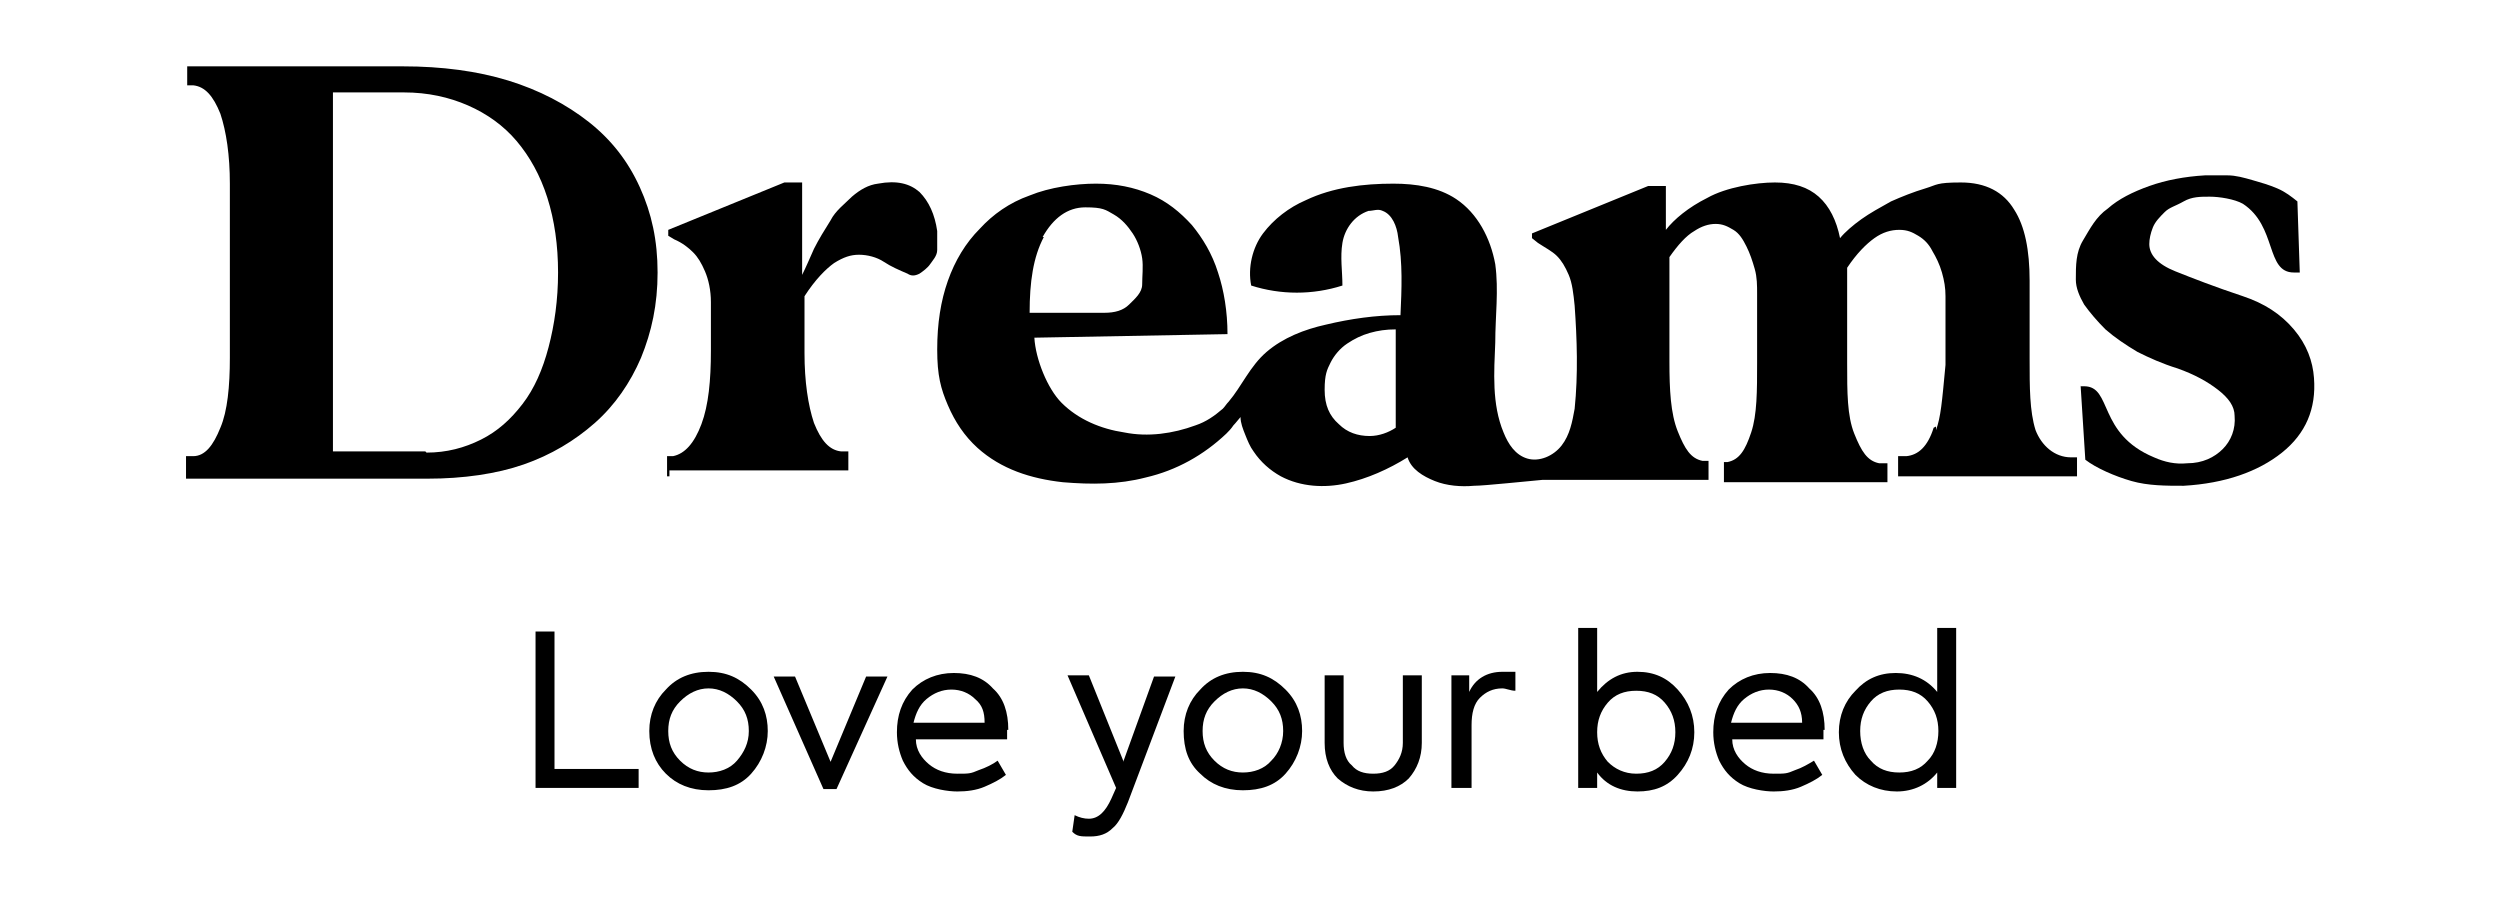 <?xml version="1.0" encoding="UTF-8"?>
<svg xmlns="http://www.w3.org/2000/svg" version="1.1" viewBox="0 0 211 77.5">
  <defs>
    <style>
      .cls-1 {
        fill: #fff;
      }
    </style>
  </defs>
  <!-- Generator: Adobe Illustrator 28.7.5, SVG Export Plug-In . SVG Version: 1.2.0 Build 176)  -->
  <g>
    <g id="Layer_1">
      <rect class="cls-1" width="211" height="77.5"/>
      <g id="Layer_1-2" data-name="Layer_1">
        <g>
          <g>
            <path d="M54,66.5h-8.8v-13.2h1.6v11.6h7.1v1.6h0Z"/>
            <path d="M54.8,61.7c0-1.4.5-2.6,1.4-3.5.9-1,2.1-1.5,3.6-1.5s2.6.5,3.6,1.5,1.4,2.2,1.4,3.5-.5,2.6-1.4,3.6-2.1,1.4-3.6,1.4-2.7-.5-3.6-1.4-1.4-2.1-1.4-3.6h0ZM63.2,61.7c0-1-.3-1.8-1-2.5s-1.5-1.1-2.4-1.1-1.7.4-2.4,1.1-1,1.5-1,2.5.3,1.8,1,2.5,1.5,1,2.4,1,1.8-.3,2.4-1,1-1.5,1-2.5Z"/>
            <path d="M70.1,64.3l3-7.2h1.8l-4.3,9.5h-1.1l-4.2-9.5h1.8l3,7.2h0Z"/>
            <path d="M85,61.6c0,0,0,.4,0,.8h-7.7c0,.9.5,1.6,1.1,2.1s1.4.8,2.4.8,1.1,0,1.8-.3c.6-.2,1.2-.5,1.6-.8l.7,1.2c-.5.4-1.1.7-1.8,1s-1.5.4-2.3.4-2.1-.2-2.9-.7c-.8-.5-1.3-1.1-1.7-1.9-.3-.7-.5-1.5-.5-2.4,0-1.4.4-2.6,1.3-3.6.9-.9,2.1-1.4,3.5-1.4s2.5.4,3.3,1.3c.9.8,1.3,2,1.3,3.5h0ZM82.3,59c-.5-.5-1.2-.8-2-.8s-1.5.3-2.1.8-.9,1.2-1.1,2h6c0-.9-.2-1.5-.8-2h0Z"/>
            <path d="M94.8,64.3l2.6-7.2h1.8l-4,10.6c-.4,1-.8,1.8-1.3,2.2-.5.5-1.1.7-1.9.7s-1.1,0-1.5-.4l.2-1.4c.4.2.8.3,1.2.3.8,0,1.4-.6,1.9-1.7l.4-.9-4.1-9.5h1.8l2.9,7.2h0Z"/>
            <path d="M99.9,61.7c0-1.4.5-2.6,1.4-3.5.9-1,2.1-1.5,3.6-1.5s2.6.5,3.6,1.5,1.4,2.2,1.4,3.5-.5,2.6-1.4,3.6c-.9,1-2.1,1.4-3.6,1.4s-2.7-.5-3.6-1.4c-1-.9-1.4-2.1-1.4-3.6ZM108.3,61.7c0-1-.3-1.8-1-2.5s-1.5-1.1-2.4-1.1-1.7.4-2.4,1.1-1,1.5-1,2.5.3,1.8,1,2.5,1.5,1,2.4,1,1.8-.3,2.4-1c.6-.6,1-1.5,1-2.5Z"/>
            <path d="M115.9,66.8c-1.2,0-2.2-.4-3-1.1-.7-.7-1.1-1.7-1.1-3v-5.7h1.6v5.7c0,.8.2,1.5.7,1.9.4.5,1,.7,1.8.7s1.4-.2,1.8-.7.7-1.1.7-1.9v-5.7h1.6v5.7c0,1.2-.4,2.2-1.1,3-.7.7-1.7,1.1-3,1.1Z"/>
            <path d="M124.1,66.5h-1.6v-9.5h1.5v1.4c.5-1.1,1.5-1.7,2.8-1.7s.7,0,1.1,0v1.6c-.4,0-.8-.2-1.1-.2-.8,0-1.4.3-1.9.8s-.7,1.3-.7,2.3v5.3h-.2Z"/>
            <path d="M138.2,56.7c1.4,0,2.5.5,3.4,1.5s1.4,2.2,1.4,3.6-.5,2.6-1.4,3.6c-.9,1-2,1.4-3.4,1.4s-2.6-.5-3.4-1.6v1.3h-1.6v-13.5h1.6v5.4c.9-1.1,2-1.7,3.4-1.7h0ZM138.1,65.3c1,0,1.8-.3,2.4-1s.9-1.5.9-2.5-.3-1.8-.9-2.5-1.4-1-2.4-1-1.8.3-2.4,1-.9,1.5-.9,2.5.3,1.8.9,2.5c.6.6,1.4,1,2.4,1Z"/>
            <path d="M153.9,61.6c0,0,0,.4,0,.8h-7.7c0,.9.5,1.6,1.1,2.1s1.4.8,2.4.8,1.1,0,1.8-.3c.6-.2,1.1-.5,1.6-.8l.7,1.2c-.5.4-1.1.7-1.8,1s-1.5.4-2.3.4-2.1-.2-2.9-.7-1.3-1.1-1.7-1.9c-.3-.7-.5-1.5-.5-2.4,0-1.4.4-2.6,1.3-3.6.9-.9,2.1-1.4,3.5-1.4s2.5.4,3.3,1.3c.9.8,1.3,2,1.3,3.5h0ZM151.3,59c-.5-.5-1.2-.8-2-.8s-1.5.3-2.1.8-.9,1.2-1.1,2h6c0-.9-.3-1.5-.8-2h0Z"/>
            <path d="M163.5,58.4v-5.4h1.6v13.5h-1.6v-1.3c-.8,1-2,1.6-3.4,1.6s-2.6-.5-3.5-1.4c-.9-1-1.4-2.2-1.4-3.6s.5-2.6,1.4-3.5c.9-1,2-1.5,3.4-1.5s2.6.5,3.5,1.6h0ZM163.6,61.7c0-1-.3-1.8-.9-2.5-.6-.7-1.4-1-2.4-1s-1.8.3-2.4,1-.9,1.5-.9,2.5.3,1.9.9,2.5c.6.7,1.4,1,2.4,1s1.8-.3,2.4-1c.6-.6.9-1.5.9-2.5Z"/>
          </g>
          <g>
            <path d="M56.3,40.2v-1.7h.5c1-.2,1.8-1.1,2.4-2.7s.8-3.7.8-6.2,0-3.1,0-4.1-.2-1.9-.5-2.6-.6-1.2-1-1.6-.9-.8-1.6-1.1l-.5-.3h0v-.5l9.8-4h1.5v7.8c.3-.6.6-1.3,1-2.2.4-.8.9-1.6,1.4-2.4.4-.8,1.2-1.4,1.8-2,.7-.6,1.4-1,2.2-1.1,1.6-.3,2.7,0,3.5.7.8.8,1.3,1.9,1.5,3.3,0,.6,0,1.1,0,1.6s-.4.9-.6,1.2-.6.6-.9.8c-.4.2-.7.2-1,0-.7-.3-1.4-.6-2-1s-1.4-.6-2.1-.6-1.3.2-2.1.7c-.7.5-1.6,1.4-2.5,2.8v4.8c0,2.4.3,4.4.8,5.9.6,1.5,1.3,2.3,2.3,2.4h.6v1.6h-15.1v.5Z"/>
            <path d="M163.2,36.1c-.5,1.6-1.3,2.3-2.3,2.4h-.7v1.7h15.1v-1.6h-.5c-1.4,0-2.5-1-3-2.3h0c-.5-1.6-.5-3.6-.5-6v-6.6c0-2.6-.4-4.6-1.3-6-.9-1.5-2.4-2.3-4.5-2.3s-2,.2-3,.5-2,.7-2.9,1.1c-.9.5-1.8,1-2.5,1.5s-1.4,1.1-1.8,1.6c-.3-1.5-.9-2.7-1.8-3.5-.9-.8-2.1-1.2-3.7-1.2s-4.1.4-5.7,1.3c-1.6.8-2.8,1.8-3.5,2.7v-3.7h-1.5l-9.8,4v.4h0c0,0,.5.4.5.4.6.4,1.2.7,1.6,1.1s.7.9,1,1.6.4,1.6.5,2.6c.2,2.8.3,5.8,0,8.7-.2,1.1-.4,2.2-1.1,3.1s-1.9,1.4-2.9,1.1c-1-.3-1.6-1.2-2-2.2-1-2.4-.8-5.1-.7-7.6,0-2.2.3-4.4,0-6.6-.4-2.2-1.5-4.3-3.3-5.5-1.5-1-3.4-1.3-5.3-1.3-2.5,0-5.1.3-7.4,1.4-1.4.6-2.7,1.6-3.6,2.8-.9,1.2-1.3,2.9-1,4.4,2.5.8,5.2.8,7.7,0,0-1.2-.2-2.4,0-3.6s1-2.3,2.2-2.7c.4,0,.8-.2,1.2,0,.8.3,1.2,1.3,1.3,2.2.4,2.2.3,4.4.2,6.6-2.1,0-4.2.3-6.3.8-1.8.4-3.6,1.1-5,2.3-1.4,1.2-2.1,2.9-3.2,4.2h0c-.2.2-.3.4-.5.6-.7.6-1.4,1.1-2.3,1.4-1.9.7-4,1-6,.6-2-.3-3.9-1.1-5.3-2.5-1.2-1.2-2.2-3.7-2.3-5.5l16.3-.3c0-1.9-.3-3.7-.8-5.2-.5-1.6-1.3-2.9-2.2-4-1-1.1-2.1-2-3.5-2.6s-2.9-.9-4.6-.9-3.9.3-5.6,1c-1.7.6-3.1,1.6-4.2,2.8-1.2,1.2-2.1,2.7-2.7,4.4s-.9,3.6-.9,5.8.3,3.3.9,4.7,1.4,2.6,2.5,3.6c2,1.8,4.5,2.6,7.2,2.9,2.4.2,4.7.2,7-.4,2.6-.6,4.9-1.9,6.8-3.7.2-.2.4-.4.6-.7h0c.2-.2.5-.6.6-.7,0,.5.2,1,.4,1.5.2.5.4,1,.7,1.4.6.9,1.4,1.6,2.3,2.1,1.7.9,3.7,1,5.5.6s3.6-1.2,5.2-2.2c.3,1,1.3,1.6,2.3,2,1,.4,2.2.5,3.3.4.9,0,4.6-.4,5.8-.5h14v-1.6h-.5c-1-.2-1.5-1-2.1-2.5-.6-1.5-.7-3.5-.7-5.9v-8.8c.7-1,1.4-1.8,2.1-2.2.6-.4,1.2-.6,1.8-.6s1,.2,1.5.5.8.8,1.1,1.4c.3.6.5,1.2.7,1.9s.2,1.4.2,2.1v5.8c0,2.4,0,4.4-.5,5.9-.5,1.5-1,2.3-2,2.5h-.3v1.7h13.8v-1.6h-.7c-1-.2-1.5-1-2.1-2.5-.6-1.5-.6-3.5-.6-5.9v-7.4c0-.2,0-.5,0-.7.8-1.2,1.6-2,2.3-2.5s1.4-.7,2.1-.7,1.1.2,1.6.5.9.7,1.2,1.3c.3.5.6,1.1.8,1.8.2.7.3,1.3.3,2v5.8c-.3,3.2-.4,4.4-.8,5.5h0v-.3ZM88,20c.9-1.6,2.1-2.5,3.6-2.5s1.7.2,2.4.6,1.2,1,1.6,1.6.7,1.4.8,2.1,0,1.5,0,2.2-.6,1.2-1.1,1.7-1.2.7-2.1.7h-6.3c0-2.6.3-4.7,1.2-6.4h0ZM115.6,36.8c-1,0-1.9-.3-2.6-1-.8-.7-1.2-1.6-1.2-2.9s.2-1.7.5-2.3.8-1.2,1.4-1.6,1.2-.7,1.9-.9c.7-.2,1.4-.3,2.2-.3v8.3c-.6.4-1.4.7-2.2.7h0v.2Z"/>
            <path d="M15.7,40.2v-1.7h.6c1,0,1.7-.9,2.3-2.4.6-1.4.8-3.5.8-5.9v-14.7c0-2.4-.3-4.4-.8-5.9-.6-1.5-1.3-2.3-2.3-2.4h-.5c0,0,0,0,0,0v-1.6h18.2c3.3,0,6.3.4,8.9,1.2s4.9,2,6.8,3.5c1.9,1.5,3.3,3.3,4.3,5.5s1.5,4.5,1.5,7.2-.5,5-1.4,7.2c-.9,2.1-2.2,4-3.9,5.5s-3.7,2.7-6,3.5-5.1,1.2-8.1,1.2H15.7ZM36,38.2c1.7,0,3.2-.4,4.6-1.1,1.4-.7,2.5-1.7,3.5-3s1.7-2.9,2.2-4.8.8-4,.8-6.3-.3-4.4-.9-6.3c-.6-1.9-1.5-3.5-2.6-4.8s-2.5-2.3-4.1-3-3.4-1.1-5.4-1.1h-6v30.3s7.8,0,7.8,0Z"/>
            <path d="M175.6,32.6h.3c2.4,0,1.1,4,5.9,6,.9.4,1.8.6,2.8.5,1.3,0,2.3-.5,3-1.2s1.1-1.7,1-2.8c0-.8-.5-1.5-1.4-2.2s-2-1.3-3.4-1.8c-1.3-.4-2.4-.9-3.4-1.4-1-.6-1.9-1.2-2.7-1.9-.7-.7-1.3-1.4-1.8-2.1-.4-.7-.7-1.4-.7-2.1,0-1.2,0-2.3.6-3.3s1.1-2,2.1-2.7c.9-.8,2.1-1.4,3.5-1.9s3-.8,4.7-.9h1.9c.7,0,1.4.2,2.1.4.7.2,1.4.4,2.1.7.7.3,1.2.7,1.7,1.1l.2,6h-.5c-2.4,0-1.4-3.9-4.3-5.8-.7-.4-2-.6-2.8-.6s-1.5,0-2.2.4-1.2.5-1.6.9-.8.8-1,1.3-.3,1-.3,1.4c0,.9.7,1.7,2.2,2.3s3.3,1.3,5.7,2.1c1.8.6,3.2,1.5,4.3,2.8s1.6,2.7,1.7,4.1c.2,2.6-.7,4.7-2.7,6.3-2,1.6-4.8,2.6-8.3,2.8-1.5,0-3,0-4.4-.4-1.4-.4-3-1.1-3.9-1.8l-.4-6.3h0Z"/>
          </g>
        </g>
      </g>
    </g>
  </g>
</svg>